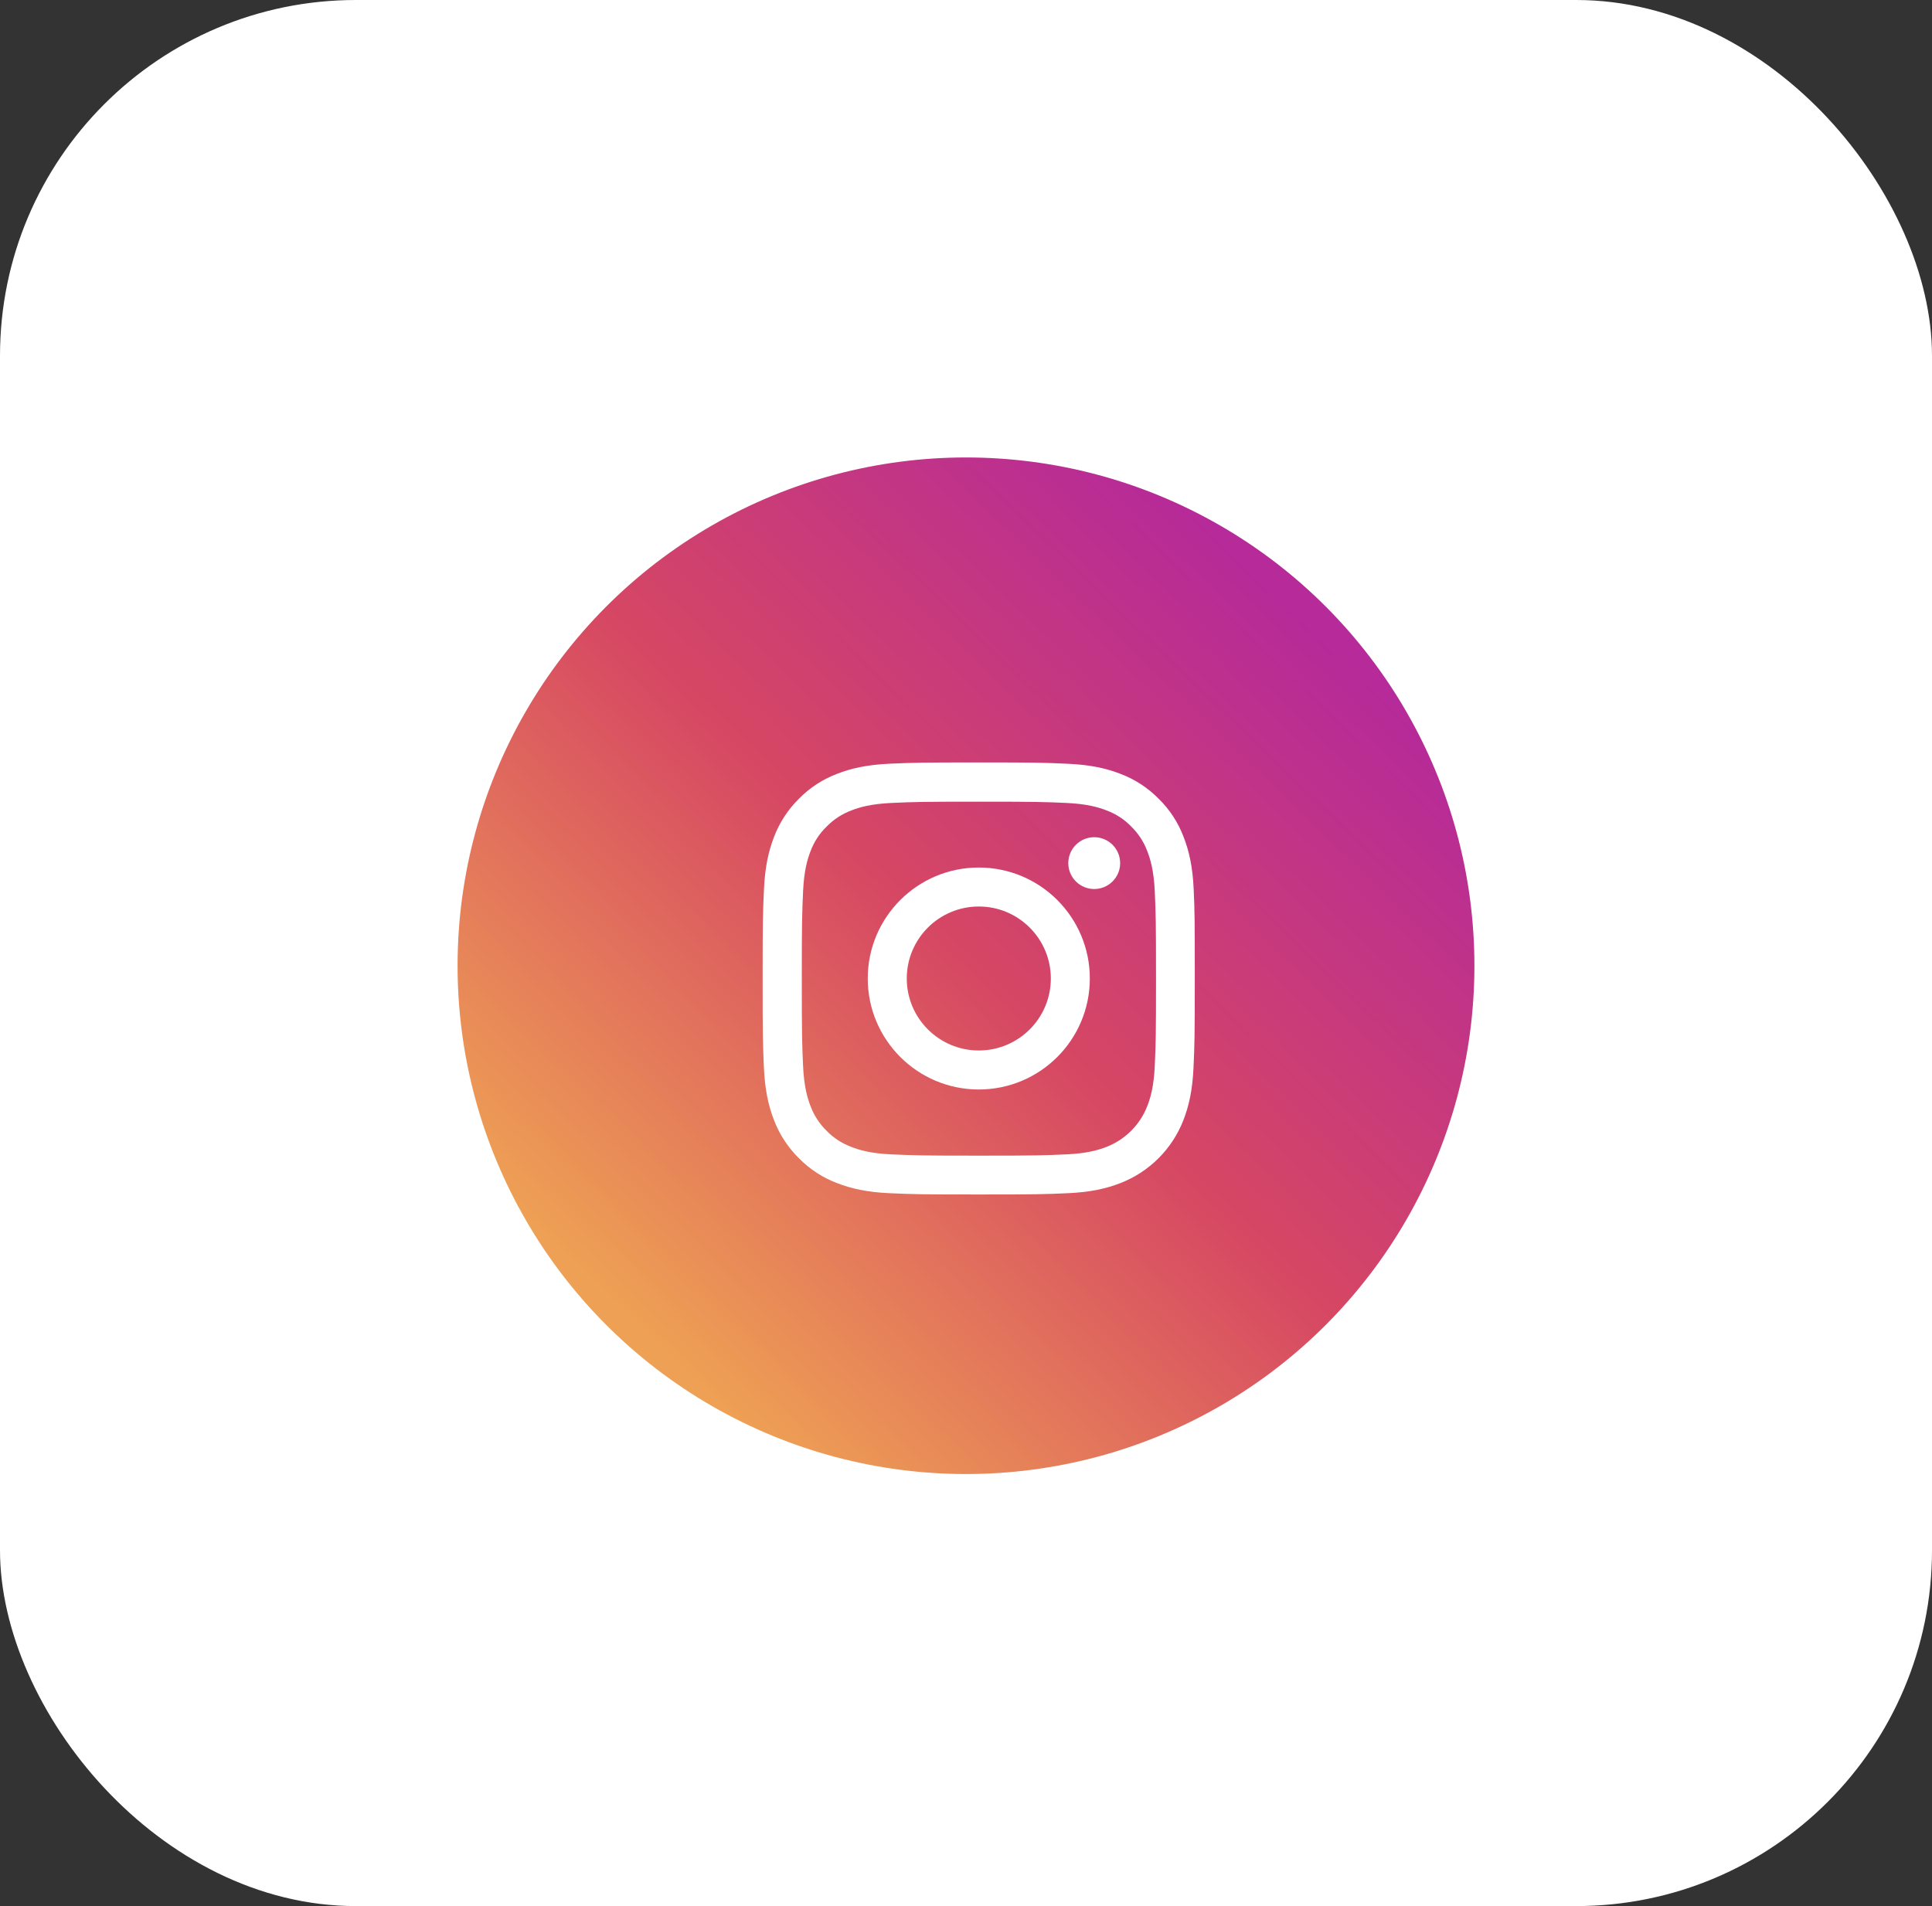 <?xml version="1.0" encoding="UTF-8"?> <svg xmlns="http://www.w3.org/2000/svg" width="76" height="75" viewBox="0 0 76 75" fill="none"><rect x="0" y="0" width="76" height="75" fill="#333333" stroke="none"/> <rect width="76" height="75" rx="14" fill="white"></rect> <circle cx="38" cy="38" r="20" fill="url(#paint0_linear)"></circle> <path d="M46.957 34.998C46.917 34.095 46.771 33.474 46.562 32.936C46.346 32.364 46.014 31.853 45.578 31.428C45.153 30.996 44.638 30.661 44.074 30.448C43.532 30.239 42.914 30.093 42.011 30.053C41.101 30.01 40.812 30 38.503 30C36.195 30 35.906 30.01 34.999 30.05C34.096 30.09 33.474 30.236 32.936 30.445C32.365 30.661 31.854 30.993 31.428 31.428C30.997 31.853 30.661 32.368 30.448 32.932C30.239 33.474 30.093 34.091 30.053 34.995C30.01 35.905 30 36.194 30 38.502C30 40.81 30.01 41.099 30.05 42.005C30.09 42.909 30.236 43.53 30.445 44.068C30.661 44.639 30.997 45.15 31.428 45.575C31.854 46.007 32.368 46.343 32.933 46.555C33.474 46.764 34.092 46.91 34.996 46.95C35.903 46.99 36.191 47 38.5 47C40.809 47 41.097 46.99 42.004 46.95C42.908 46.91 43.529 46.764 44.067 46.555C45.21 46.113 46.113 45.21 46.555 44.068C46.764 43.526 46.91 42.909 46.95 42.005C46.99 41.099 47 40.81 47 38.502C47 36.194 46.997 35.905 46.957 34.998ZM45.426 41.939C45.389 42.769 45.249 43.218 45.133 43.516C44.848 44.257 44.26 44.845 43.519 45.13C43.22 45.247 42.768 45.386 41.941 45.422C41.044 45.462 40.775 45.472 38.507 45.472C36.238 45.472 35.966 45.462 35.072 45.422C34.242 45.386 33.793 45.247 33.494 45.13C33.126 44.994 32.79 44.778 32.518 44.496C32.236 44.22 32.02 43.888 31.883 43.52C31.767 43.221 31.628 42.769 31.591 41.942C31.551 41.046 31.541 40.777 31.541 38.508C31.541 36.24 31.551 35.968 31.591 35.075C31.628 34.244 31.767 33.796 31.883 33.497C32.02 33.128 32.236 32.793 32.521 32.521C32.797 32.238 33.129 32.022 33.498 31.886C33.797 31.77 34.248 31.631 35.075 31.594C35.972 31.554 36.241 31.544 38.51 31.544C40.782 31.544 41.051 31.554 41.944 31.594C42.775 31.631 43.223 31.77 43.522 31.886C43.891 32.022 44.227 32.238 44.499 32.521C44.781 32.796 44.997 33.128 45.133 33.497C45.249 33.796 45.389 34.248 45.426 35.075C45.465 35.971 45.475 36.24 45.475 38.508C45.475 40.777 45.465 41.042 45.426 41.939Z" fill="white"></path> <path d="M38.503 34.135C36.092 34.135 34.135 36.091 34.135 38.502C34.135 40.913 36.092 42.869 38.503 42.869C40.915 42.869 42.871 40.913 42.871 38.502C42.871 36.091 40.915 34.135 38.503 34.135ZM38.503 41.334C36.939 41.334 35.67 40.066 35.67 38.502C35.67 36.938 36.939 35.669 38.503 35.669C40.068 35.669 41.337 36.938 41.337 38.502C41.337 40.066 40.068 41.334 38.503 41.334Z" fill="white"></path> <path d="M44.064 33.962C44.064 34.525 43.607 34.981 43.044 34.981C42.481 34.981 42.024 34.525 42.024 33.962C42.024 33.399 42.481 32.942 43.044 32.942C43.607 32.942 44.064 33.399 44.064 33.962Z" fill="white"></path> <defs> <linearGradient id="paint0_linear" x1="26.5" y1="53.5" x2="53" y2="26" gradientUnits="userSpaceOnUse"> <stop stop-color="#EEA054"></stop> <stop offset="0.503" stop-color="#D64763"></stop> <stop offset="1" stop-color="#B62A99"></stop> </linearGradient> </defs> </svg> 